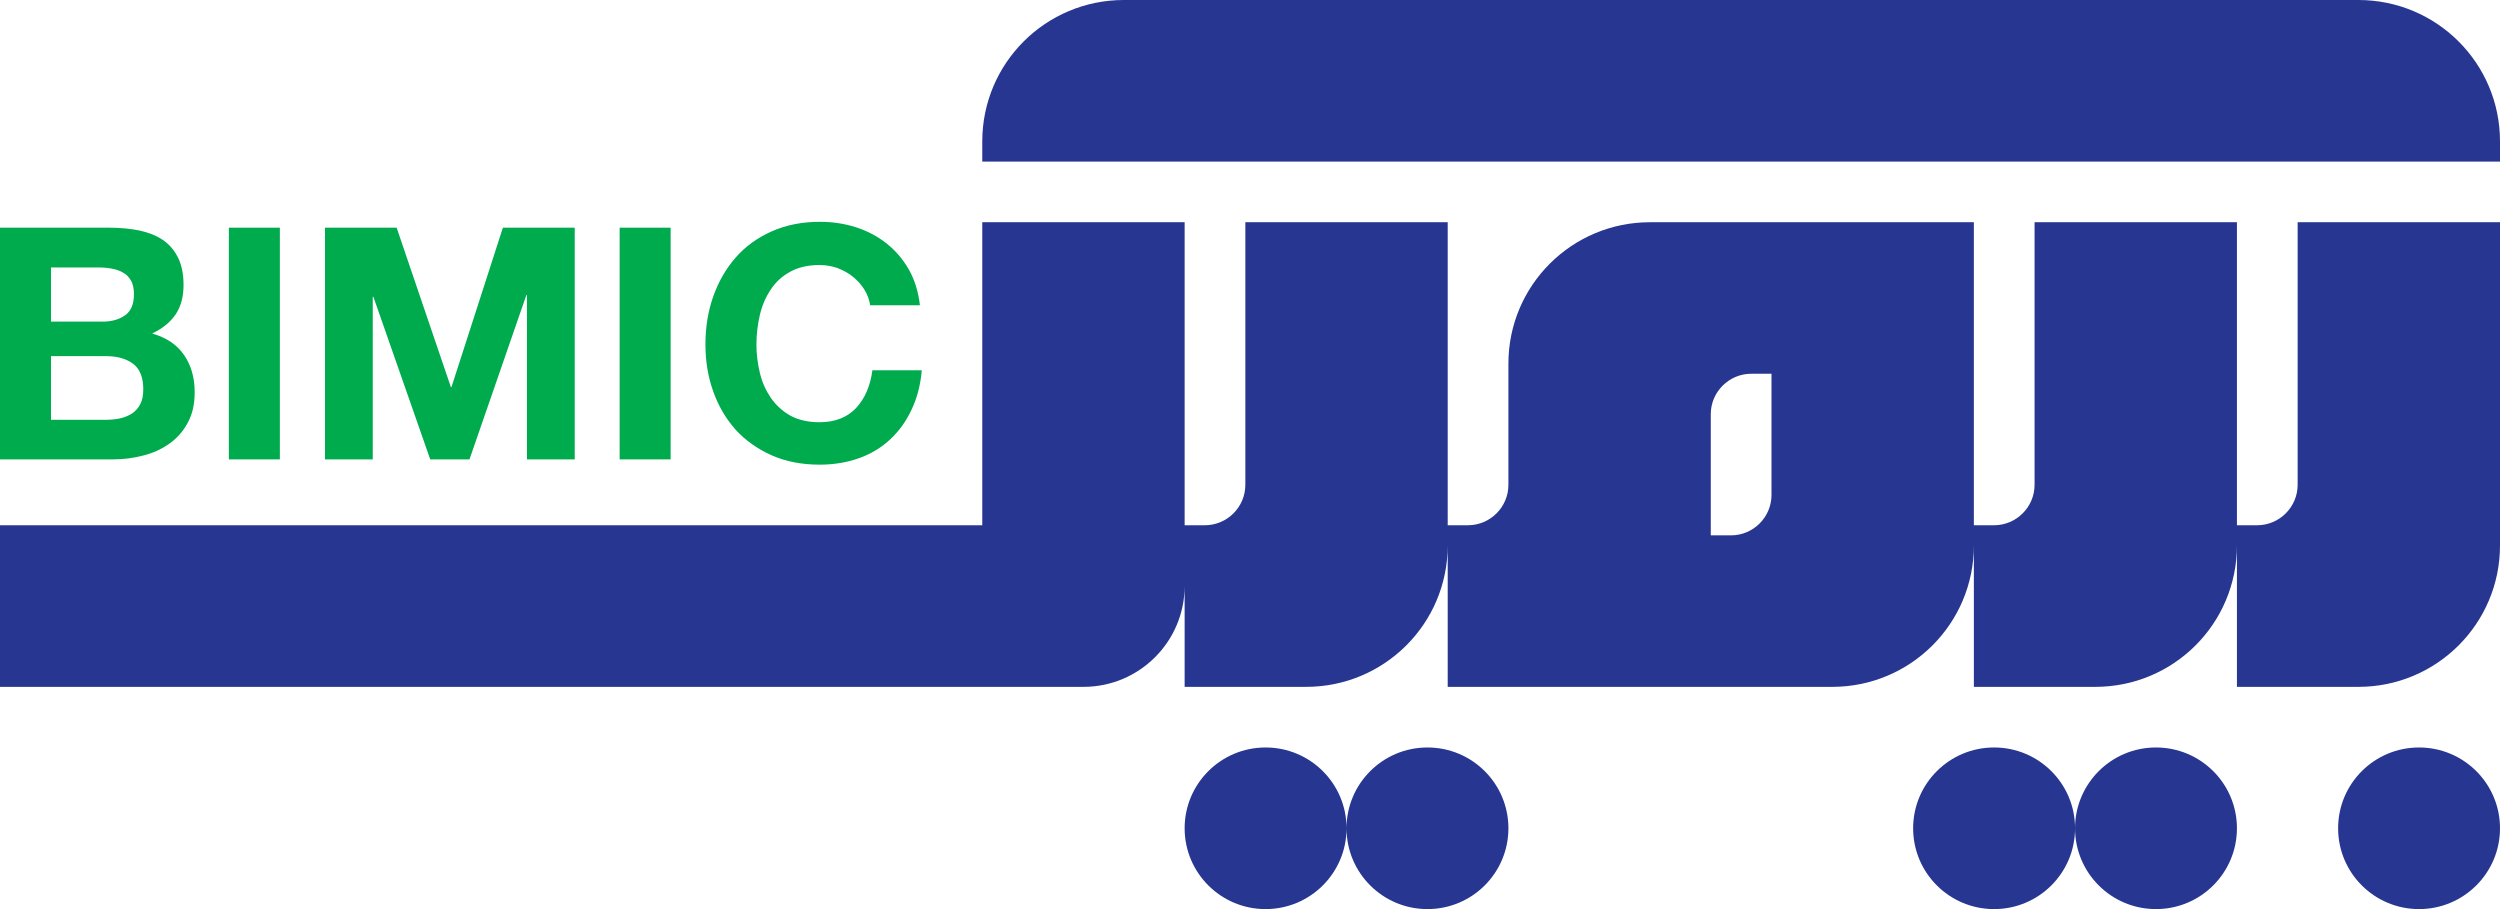 <svg width="110" height="40" viewBox="0 0 110 40" fill="none" xmlns="http://www.w3.org/2000/svg">
<path d="M101.096 21.333C101.096 22.311 100.295 23.111 99.315 23.111H98.425V9.778H89.521V21.333C89.521 22.311 88.719 23.111 87.74 23.111H86.85V9.778H72.603C69.157 9.778 66.37 12.56 66.37 16V20V21.333C66.37 22.311 65.569 23.111 64.59 23.111H63.699V9.778H54.795V21.333C54.795 22.311 53.994 23.111 53.014 23.111H52.124V9.778H43.22V23.111H0V30.222H47.672C50.13 30.222 52.124 28.231 52.124 25.778V30.222H57.466C60.912 30.222 63.699 27.44 63.699 24V30.222H66.37H69.042H80.617C84.063 30.222 86.85 27.44 86.85 24V30.222H92.192C95.638 30.222 98.425 27.44 98.425 24V30.222H103.767C107.213 30.222 110 27.44 110 24V9.778H101.096V21.333ZM77.946 21.778C77.946 22.756 77.144 23.556 76.165 23.556H75.274V20V18.222C75.274 17.244 76.076 16.445 77.055 16.445H77.946V21.778Z" fill="#273691"/>
<path d="M103.767 0H49.453C46.007 0 43.22 2.782 43.22 6.222V7.111H110V6.222C110 2.782 107.213 0 103.767 0Z" fill="#273691"/>
<path d="M106.438 32.889C104.471 32.889 102.877 34.48 102.877 36.444C102.877 38.409 104.471 40 106.438 40C108.406 40 110 38.409 110 36.444C110 34.48 108.406 32.889 106.438 32.889Z" fill="#273691"/>
<path d="M94.863 32.889C92.895 32.889 91.302 34.48 91.302 36.444C91.302 34.48 89.708 32.889 87.74 32.889C85.772 32.889 84.178 34.48 84.178 36.444C84.178 38.409 85.772 40 87.74 40C89.708 40 91.302 38.409 91.302 36.444C91.302 38.409 92.895 40 94.863 40C96.831 40 98.425 38.409 98.425 36.444C98.425 34.48 96.831 32.889 94.863 32.889Z" fill="#273691"/>
<path d="M62.809 32.889C60.841 32.889 59.247 34.48 59.247 36.444C59.247 34.48 57.653 32.889 55.686 32.889C53.718 32.889 52.124 34.48 52.124 36.444C52.124 38.409 53.718 40 55.686 40C57.653 40 59.247 38.409 59.247 36.444C59.247 38.409 60.841 40 62.809 40C64.777 40 66.37 38.409 66.37 36.444C66.37 34.48 64.777 32.889 62.809 32.889Z" fill="#273691"/>
<path d="M4.808 10.018C5.298 10.018 5.734 10.062 6.135 10.142C6.536 10.231 6.883 10.364 7.168 10.56C7.453 10.756 7.675 11.013 7.836 11.342C7.996 11.662 8.076 12.062 8.076 12.542C8.076 13.058 7.96 13.485 7.729 13.831C7.497 14.178 7.15 14.453 6.696 14.676C7.328 14.853 7.791 15.173 8.103 15.627C8.414 16.08 8.566 16.622 8.566 17.262C8.566 17.778 8.468 18.222 8.263 18.596C8.067 18.969 7.791 19.28 7.453 19.52C7.114 19.76 6.731 19.938 6.295 20.044C5.859 20.16 5.414 20.213 4.96 20.213H0V10.018H4.808ZM4.523 14.151C4.924 14.151 5.253 14.053 5.512 13.867C5.77 13.68 5.894 13.369 5.894 12.942C5.894 12.702 5.85 12.507 5.77 12.356C5.681 12.204 5.574 12.08 5.423 12C5.28 11.911 5.111 11.858 4.933 11.822C4.746 11.787 4.55 11.769 4.354 11.769H2.244V14.151H4.523ZM4.648 18.471C4.87 18.471 5.075 18.453 5.28 18.409C5.476 18.364 5.654 18.293 5.805 18.196C5.957 18.098 6.081 17.956 6.17 17.787C6.26 17.618 6.304 17.396 6.304 17.129C6.304 16.605 6.153 16.231 5.859 16.009C5.565 15.787 5.173 15.671 4.684 15.671H2.244V18.471H4.648Z" fill="#00AB4E"/>
<path d="M12.314 10.018V20.213H10.07V10.018H12.314Z" fill="#00AB4E"/>
<path d="M17.452 10.018L19.838 17.031H19.865L22.127 10.018H25.288V20.213H23.186V12.987H23.159L20.657 20.213H18.93L16.428 13.058H16.401V20.213H14.3V10.018H17.452Z" fill="#00AB4E"/>
<path d="M29.508 10.018V20.213H27.264V10.018H29.508Z" fill="#00AB4E"/>
<path d="M38.029 12.738C37.895 12.524 37.726 12.338 37.53 12.178C37.334 12.018 37.103 11.893 36.854 11.796C36.604 11.707 36.337 11.662 36.061 11.662C35.554 11.662 35.126 11.76 34.77 11.956C34.414 12.151 34.129 12.409 33.915 12.738C33.693 13.067 33.532 13.44 33.434 13.858C33.337 14.276 33.283 14.711 33.283 15.156C33.283 15.582 33.337 16 33.434 16.409C33.532 16.818 33.693 17.173 33.915 17.502C34.138 17.822 34.423 18.089 34.77 18.285C35.126 18.48 35.554 18.578 36.061 18.578C36.747 18.578 37.281 18.364 37.673 17.947C38.056 17.529 38.296 16.978 38.385 16.293H40.558C40.504 16.933 40.353 17.511 40.112 18.018C39.872 18.533 39.56 18.969 39.169 19.333C38.777 19.698 38.323 19.973 37.797 20.16C37.272 20.347 36.693 20.445 36.07 20.445C35.286 20.445 34.583 20.311 33.96 20.036C33.337 19.76 32.811 19.387 32.375 18.916C31.948 18.436 31.618 17.884 31.387 17.236C31.155 16.596 31.039 15.902 31.039 15.156C31.039 14.391 31.155 13.689 31.387 13.031C31.618 12.382 31.948 11.813 32.375 11.325C32.802 10.836 33.328 10.462 33.96 10.178C34.583 9.902 35.286 9.76 36.07 9.76C36.631 9.76 37.165 9.84 37.664 10C38.163 10.16 38.617 10.4 39.008 10.711C39.4 11.022 39.73 11.405 39.988 11.858C40.246 12.311 40.406 12.836 40.477 13.431H38.287C38.252 13.191 38.163 12.951 38.029 12.738Z" fill="#00AB4E"/>
</svg>
